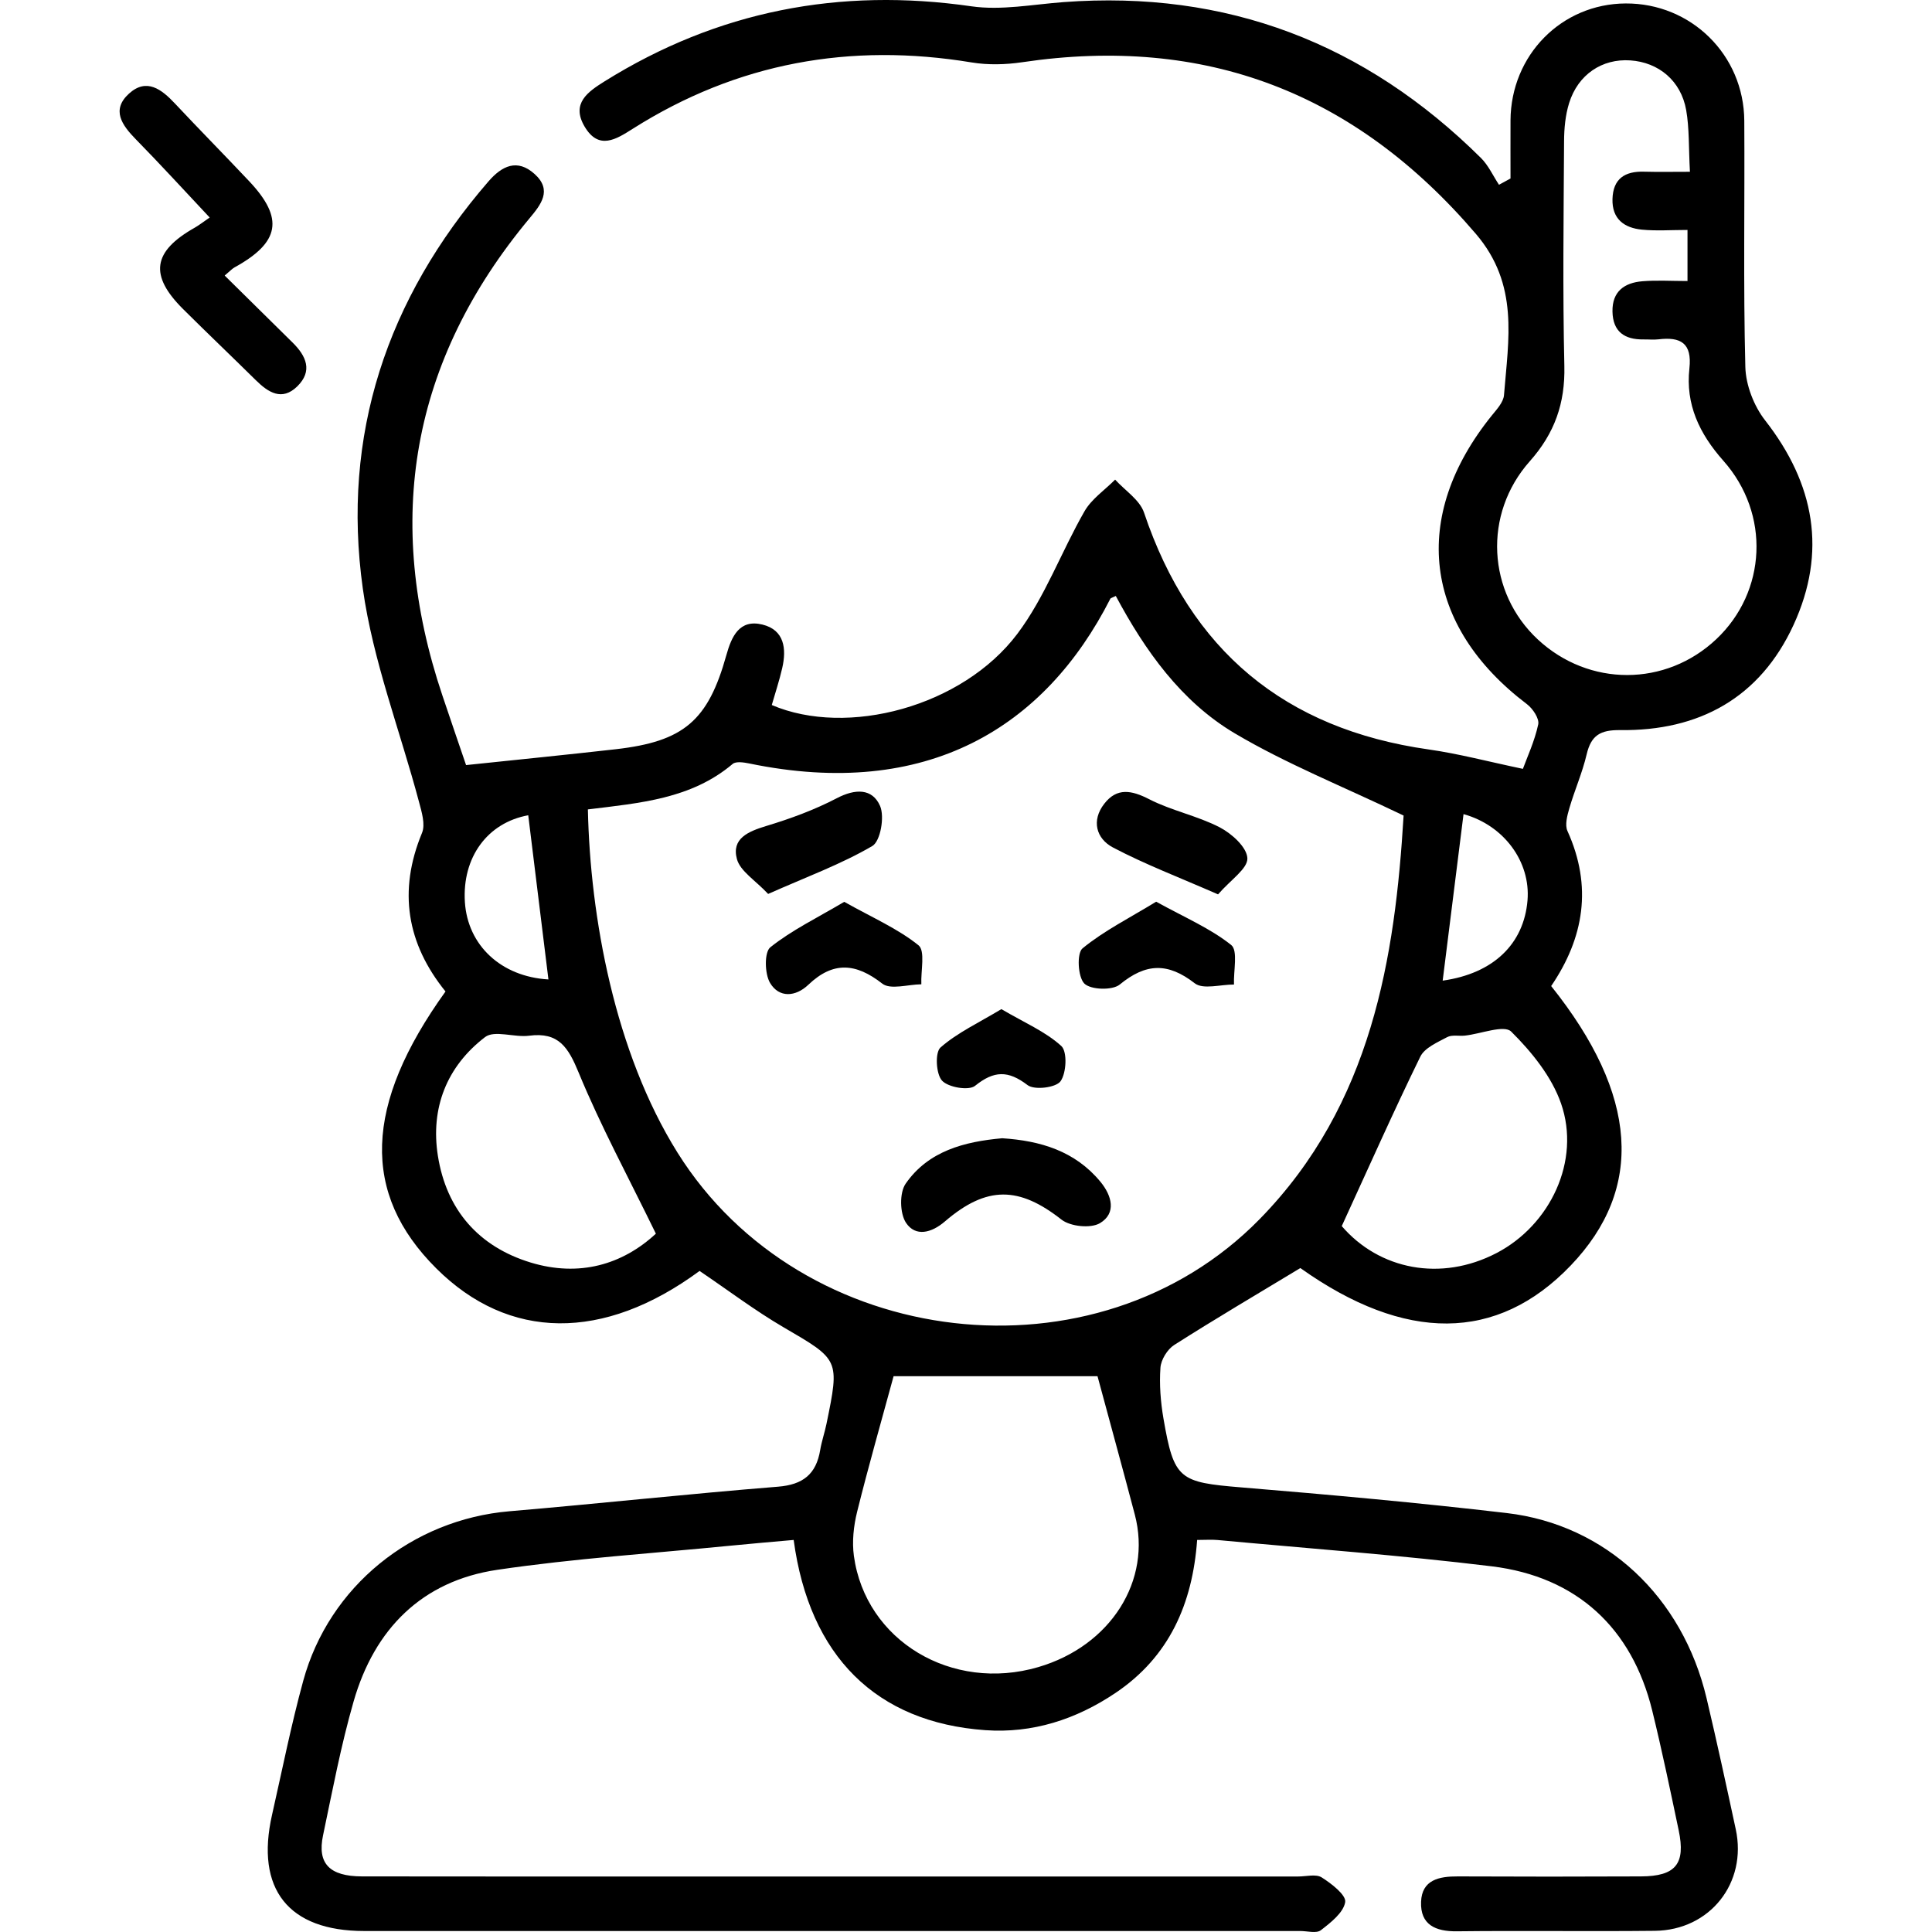 <svg viewBox="0 0 528.546 603.246" height="800px" width="800px" class="w-16 lg:w-20 h-auto" xmlns="http://www.w3.org/2000/svg">
<path d="M181.08 396.843c-30.009 22.102-59.587 21.76-82.223-.817-23.44-23.365-22.593-50.996 2.898-86.445-12.054-14.908-14.863-31.332-7.343-49.495 1.115-2.675-.104-6.6-.95-9.765-5.901-22.176-14.359-43.98-17.525-66.528-6.718-47.92 7.506-90.518 39.225-127.14 4.191-4.846 8.977-7.24 14.447-2.29 5.559 5.04 1.917 9.557-1.59 13.764-37.13 44.545-45.616 94.307-27.245 149.004 2.66 7.937 5.395 15.86 7.402 21.76 16.275-1.71 31.51-3.225 46.73-4.95 21.255-2.422 28.835-8.902 34.542-29.384 1.635-5.856 4.088-11.296 11.252-9.542 6.882 1.68 7.58 7.565 6.183 13.615-.892 3.894-2.17 7.714-3.255 11.504 23.588 10.092 59.498.535 76.65-22.191 8.665-11.49 13.733-25.654 20.987-38.288 2.214-3.864 6.332-6.629 9.572-9.899 3.077 3.404 7.67 6.302 9.022 10.3 14.462 43.03 43.92 67.569 88.823 73.945 9.453 1.338 18.728 3.82 29.474 6.065 1.323-3.627 3.656-8.621 4.786-13.883.386-1.813-1.695-4.934-3.523-6.317-32.327-24.494-36.504-58.531-10.924-90.19 1.546-1.903 3.582-4.102 3.76-6.302 1.382-17.465 4.756-34.528-8.799-50.372-37.693-44.084-84.453-62.069-141.677-53.567-5.143.758-10.627.907-15.74.06-37.887-6.258-73.202.074-105.782 20.69-5.188 3.284-10.642 6.851-15.086-.685-4.251-7.223 1.04-10.835 6.257-14.105C186.698 3.397 224.823-3.96 265.964 1.97c9.32 1.338 19.16-.594 28.731-1.308 50.952-3.82 94.263 12.857 130.381 48.678 2.333 2.318 3.76 5.544 5.618 8.353 1.204-.654 2.393-1.308 3.597-1.962 0-6.05-.03-12.099 0-18.148.12-20.363 15.919-36.4 35.955-36.504 20.407-.104 36.92 16.052 37.039 36.652.163 25.61-.327 51.249.327 76.844.148 5.663 2.675 12.202 6.198 16.706 15.443 19.783 19.352 41.037 8.844 63.867-10.48 22.756-29.474 33.13-54.118 32.819-6.183-.075-9.066 1.62-10.464 7.55-1.337 5.738-3.775 11.222-5.425 16.9-.654 2.244-1.427 5.157-.58 7.045 7.848 17.286 5.173 33.368-5.083 48.425 27.156 33.948 29.118 63.228 6.11 87.247-23.01 24.02-51.755 24.02-84.424.803-13.481 8.145-26.576 15.86-39.388 24.019-2.14 1.367-4.117 4.593-4.296 7.09-.371 5.232.045 10.642.937 15.844 3.3 19.1 4.89 19.932 24.36 21.537 27.646 2.289 55.307 4.786 82.849 8.011 30.975 3.642 54.86 26.16 62.366 57.774 3.226 13.615 6.183 27.289 9.126 40.963 3.612 16.736-8.04 31.525-25.282 31.704-20.6.222-41.216-.09-61.832.148-6.703.074-11.415-2.08-11.147-9.2.253-6.897 5.648-7.967 11.49-7.937 19.04.089 38.094.089 57.149 0 10.865-.045 14.016-3.894 11.801-14.388-2.63-12.5-5.232-25.03-8.279-37.44-6.302-25.67-23.484-41.737-50.074-44.992-28.478-3.478-57.105-5.559-85.687-8.22-1.813-.163-3.671-.014-6.317-.014-1.442 19.917-8.695 36.474-25.52 47.785-12.322 8.28-25.907 12.65-40.622 11.609-34.066-2.423-54.934-23.068-59.84-59.394-6.599.594-13.287 1.144-19.96 1.813-24.198 2.393-48.514 3.954-72.548 7.506-23.559 3.478-38.392 18.49-44.887 41.082-3.954 13.734-6.615 27.854-9.558 41.87-1.843 8.77 2.037 12.768 12.188 12.783 37.159.06 74.317.03 111.475.03h180.797c2.497 0 5.574-.848 7.357.282 3.062 1.932 7.7 5.514 7.343 7.714-.535 3.3-4.504 6.391-7.61 8.784-1.382 1.07-4.236.238-6.421.238H76.368c-23.662 0-34.036-13.095-28.775-36.281 3.166-13.972 5.96-28.033 9.736-41.84 8.07-29.52 34.037-50.357 64.402-52.944 27.958-2.378 55.871-5.425 83.83-7.67 7.832-.623 11.934-3.923 13.183-11.444.46-2.75 1.397-5.41 1.962-8.16 4.162-20.244 4.013-20.006-13.481-30.217-8.844-5.172-17.063-11.4-26.115-17.524l-.03-.015ZM146.211 252.73c.713 33.576 8.383 75.832 27.973 107.15 38.823 62.083 130.782 72.919 181.822 20.734 35.018-35.791 42.242-81.748 44.902-125.967-19.04-9.14-36.638-16.141-52.735-25.683-16.75-9.93-28.032-25.877-37.128-42.881-1.19.594-1.59.654-1.695.847-20.437 40.22-57.253 62.931-112.752 51.457-1.68-.342-4.147-.728-5.188.148-12.916 10.925-28.88 12.188-45.2 14.195Zm343.342-180.93c-5.039 0-9.646.341-14.194-.09-5.544-.535-9.409-3.315-9.23-9.587.193-6.317 3.85-8.68 9.794-8.517 4.49.12 8.993.03 14.388.03-.416-7.595-.163-13.54-1.174-19.278-1.62-9.14-8.591-14.908-17.45-15.502-8.784-.595-16.305 4.385-19.099 13.332-1.174 3.776-1.56 7.937-1.575 11.92-.134 23.396-.446 46.79.089 70.17.267 11.623-3.017 20.987-10.776 29.727-14.7 16.543-13.258 40.993 2.482 55.648 15.978 14.864 39.983 14.819 55.767-.104 15.651-14.789 16.93-39.06 2.17-55.693-7.506-8.457-11.83-17.613-10.597-28.805.877-7.952-2.75-9.928-9.661-9.096-1.531.178-3.122 0-4.667.03-5.901.074-9.572-2.393-9.691-8.71-.12-6.273 3.73-8.993 9.319-9.453 4.533-.372 9.111-.075 14.105-.075V71.798Zm-247.89 357.907c-3.73 13.734-7.818 27.973-11.385 42.33-1.1 4.43-1.62 9.32-1.01 13.794 3.655 26.501 30.603 42.598 57.565 34.706 22.607-6.614 35.582-27.051 30.142-47.652-3.85-14.625-7.877-29.221-11.638-43.178h-63.689.015Zm139.938-46.864c11.712 13.6 30.945 17.45 48.32 8.413 16.796-8.755 26.353-28.82 20.155-46.686-2.913-8.383-9.17-16.127-15.576-22.473-2.23-2.2-9.483.728-14.462 1.263-1.858.193-4.043-.327-5.53.476-3.061 1.635-7.03 3.33-8.382 6.094-8.294 16.959-15.949 34.215-24.525 52.898v.015Zm-214.165 2.349c-8.71-17.88-17.286-33.71-24.094-50.253-3.24-7.863-6.227-12.768-15.472-11.549-4.593.61-10.82-1.828-13.764.431-11.95 9.14-17.093 22.146-14.73 37.084 2.661 16.825 12.709 28.36 28.97 33.309 15.1 4.592 28.626.698 39.105-9.022h-.015Zm245.675-78.999c15.889-2.23 25.357-11.49 26.487-25.06.995-11.994-7.283-23.409-19.977-26.932-2.14 17.108-4.28 34.141-6.51 51.977v.015Zm-279.222-.386c-2.11-17.123-4.206-34.186-6.302-51.249-12.797 2.334-20.66 13.199-19.783 27.096.862 13.496 11.281 23.306 26.085 24.168v-.015ZM32.804 86.037c7.476 7.372 14.313 14.15 21.18 20.898 4.28 4.206 6.406 8.903 1.457 13.734-4.756 4.622-9.007 1.887-12.901-1.947-7.536-7.432-15.205-14.745-22.711-22.206C9.2 85.948 10.3 78.53 23.44 71.099c1.308-.743 2.497-1.68 4.682-3.18-7.877-8.383-15.339-16.558-23.082-24.45-4.34-4.43-7.7-9.171-2.096-14.254 5.484-4.965 10.181-1.323 14.343 3.121 7.67 8.175 15.547 16.156 23.231 24.316 10.865 11.55 9.528 19.04-4.622 26.829-.758.416-1.368 1.114-3.077 2.541l-.015.015Z" class="pathfill"></path><path d="M275.581 355.405c11.935.773 22.74 3.983 30.678 13.6 3.582 4.354 5.039 9.81-.164 12.916-2.883 1.709-9.245 1.055-12.01-1.115-13.183-10.36-23.29-10.687-36.384.565-4.207 3.626-9.171 4.875-12.144.46-1.962-2.928-2.095-9.393-.133-12.232 7.09-10.226 18.34-13.139 30.157-14.194ZM226.265 281.594c8.843 4.964 16.72 8.368 23.172 13.555 2.17 1.739.698 7.996.891 12.188-4.146.03-9.631 1.783-12.188-.208-8.278-6.48-15.368-7.001-23.067.327-4.028 3.85-9.17 4.176-11.98-.55-1.695-2.854-1.828-9.602.09-11.133 6.702-5.35 14.61-9.17 23.067-14.18h.015ZM323.649 281.549c8.977 4.95 16.914 8.323 23.425 13.51 2.184 1.74.683 8.101.876 12.352-4.161-.03-9.63 1.635-12.247-.386-8.412-6.54-15.264-6.317-23.424.386-2.29 1.888-9.082 1.665-11.059-.312-2.036-2.051-2.393-9.483-.564-10.984 6.658-5.455 14.536-9.409 22.963-14.551l.03-.015ZM342.971 279.26c-12.173-5.336-22.83-9.379-32.833-14.655-5.187-2.735-6.792-8.383-2.69-13.645 3.969-5.113 8.531-4.236 14.06-1.397 6.986 3.582 15.013 5.158 21.969 8.755 3.76 1.947 8.516 6.242 8.65 9.66.134 3.24-5.172 6.69-9.156 11.282ZM202.498 279.126c-4.028-4.295-8.71-7.09-9.75-10.88-1.754-6.436 3.538-8.635 9.17-10.345 7.536-2.274 15.057-5.038 22.013-8.665 5.737-3.002 11.088-3.136 13.51 2.408 1.472 3.359.12 11.028-2.422 12.515-9.72 5.678-20.467 9.616-32.536 14.967h.015ZM275.299 315.08c7.238 4.251 13.778 7.016 18.728 11.52 1.917 1.739 1.62 8.427-.238 11.013-1.442 2.007-8.16 2.824-10.286 1.204-6.079-4.637-10.463-4.563-16.409.223-1.962 1.576-8.398.476-10.315-1.635-1.887-2.08-2.214-8.814-.46-10.345 5.276-4.622 11.905-7.699 18.995-11.965l-.015-.015Z" class="pathfill"></path>
</svg>